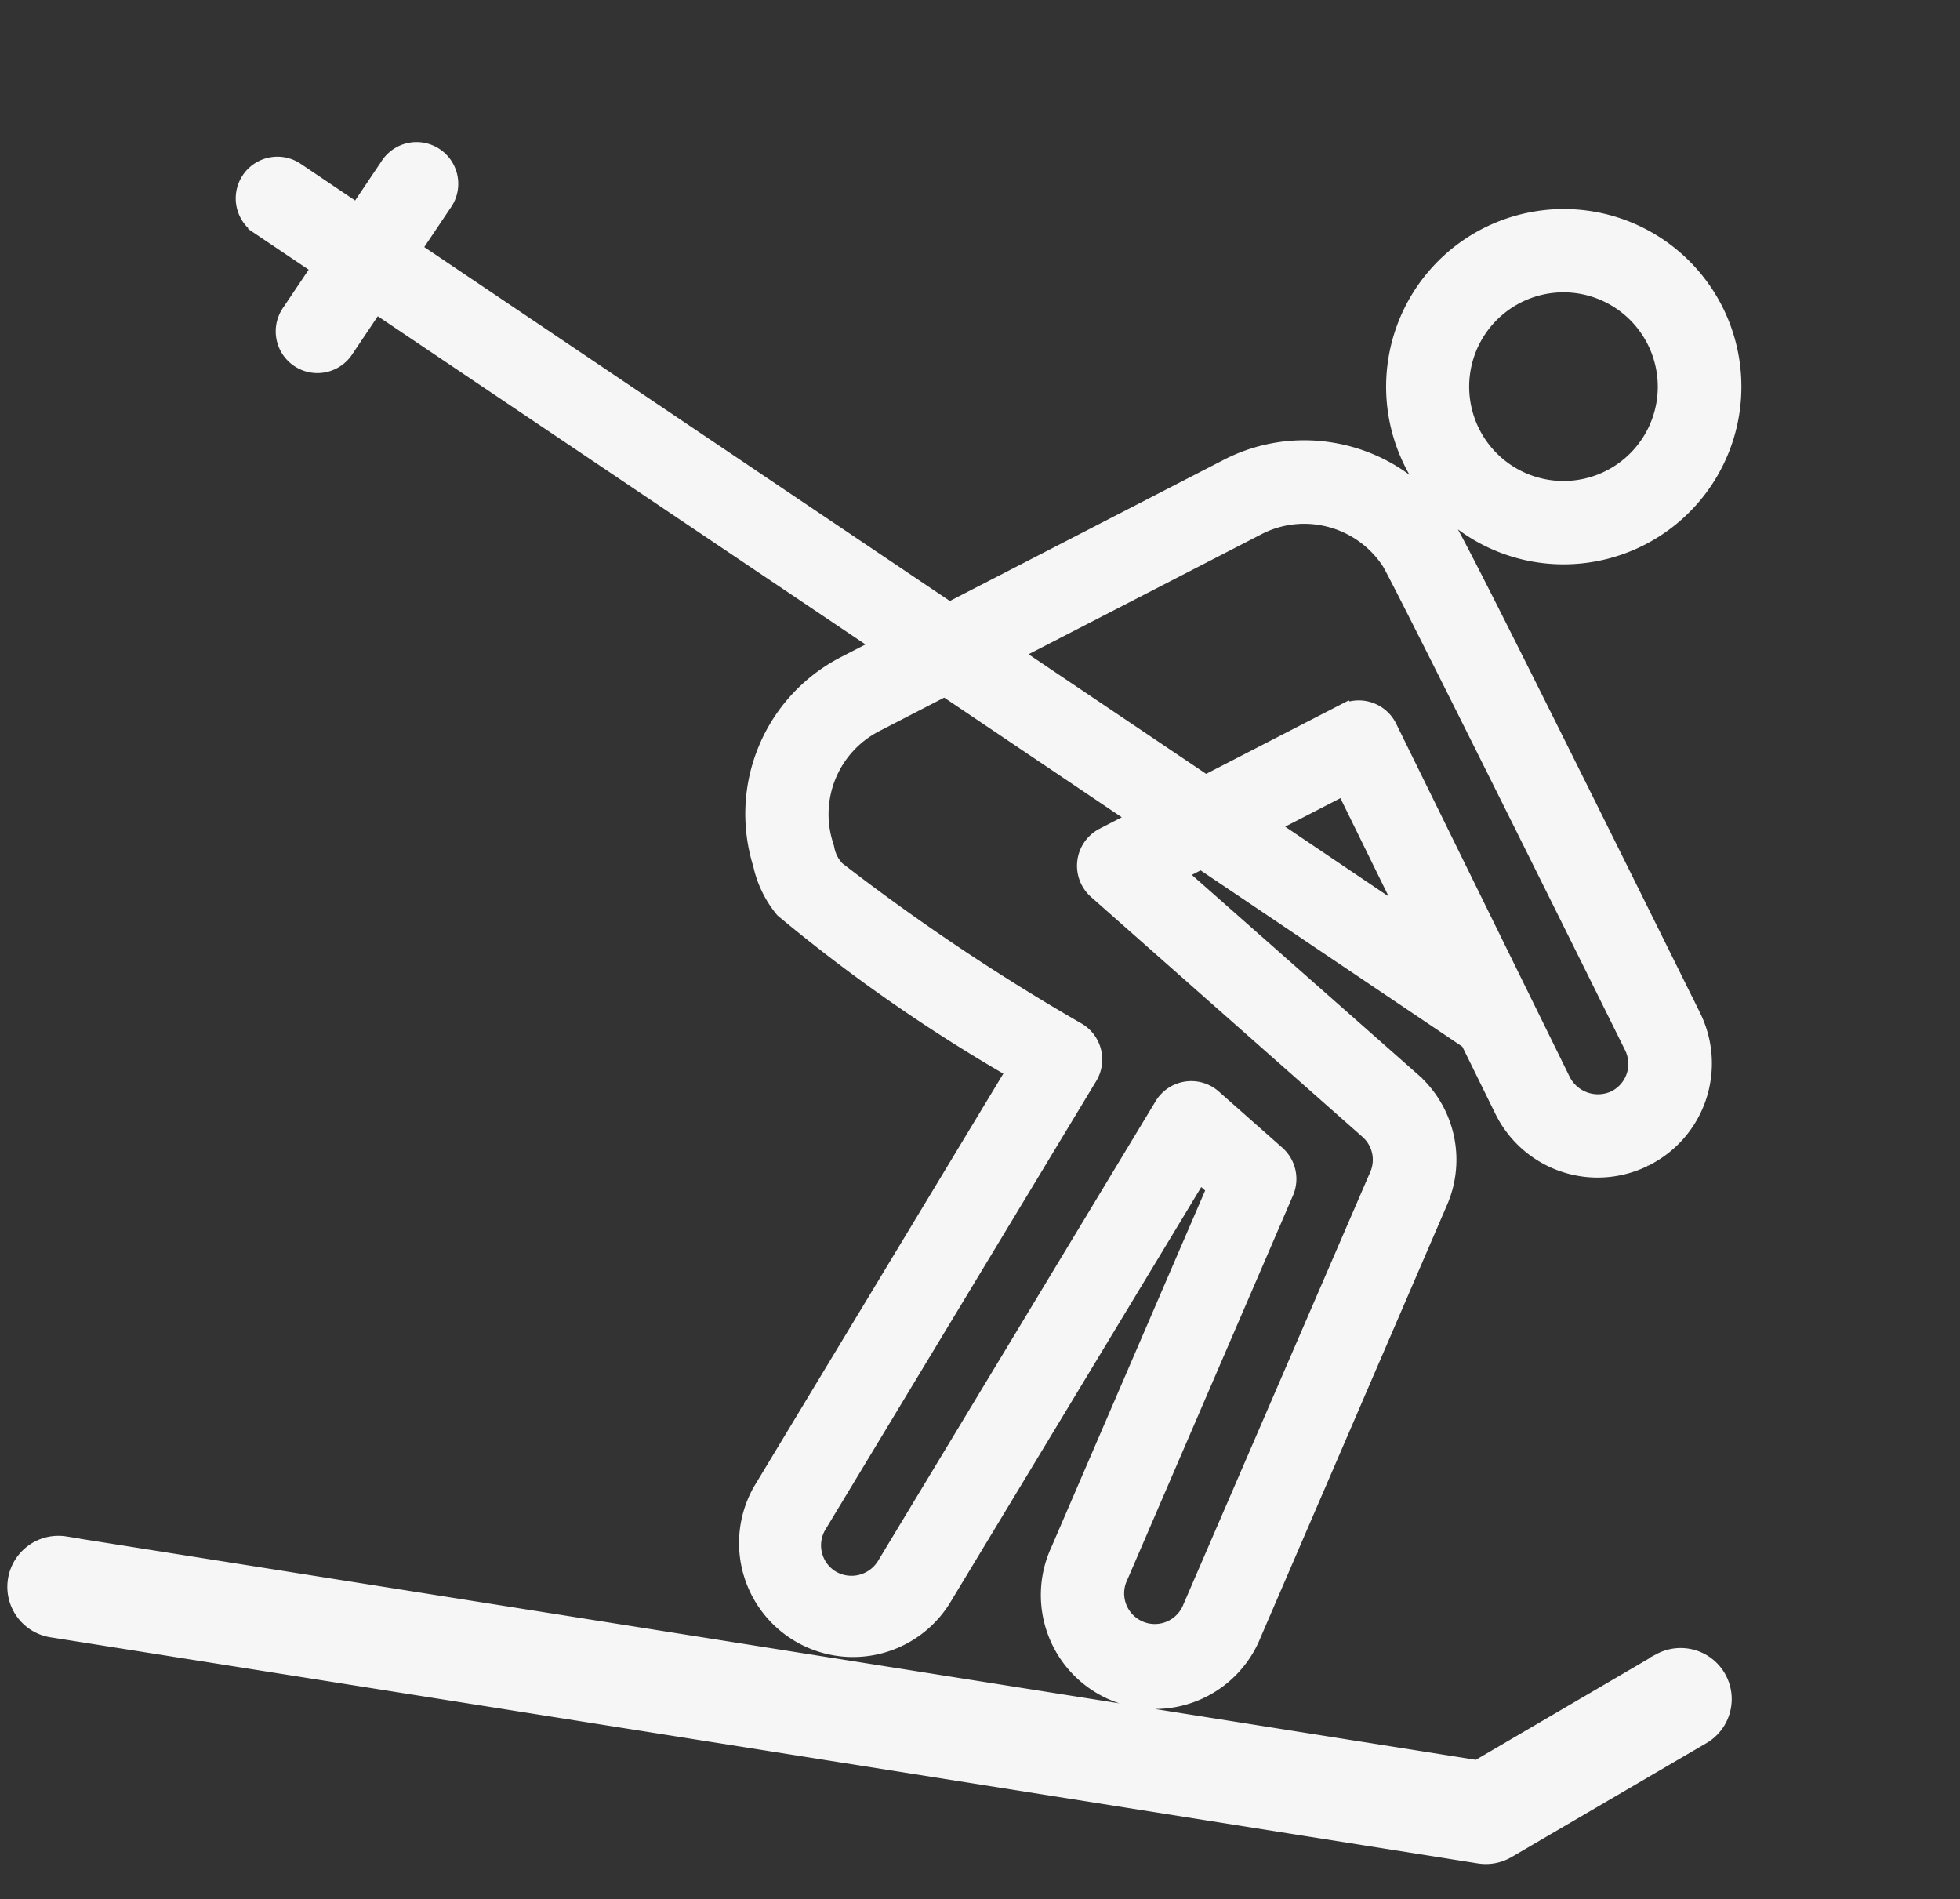 <svg xmlns="http://www.w3.org/2000/svg" width="28.908" height="28.006" viewBox="0 0 28.908 28.006">
  <rect x="0" y="0" width="28.908" height="28.006" fill="#333333" stroke="none"/>
  <g id="noun_Ski_1907723" transform="translate(3.972 0.229) rotate(9)">
    <g id="Groupe_5261" data-name="Groupe 5261" transform="translate(0 0)">
      <path id="Tracé_3122" data-name="Tracé 3122" d="M5.553,29.777H26.671l2.441-2a.553.553,0,0,1,.7.855l-2.594,2.124a.552.552,0,0,1-.35.125H5.553a.553.553,0,1,1,0-1.106Zm19.16-17.984a2.42,2.42,0,1,1,2.42-2.42A2.423,2.423,0,0,1,24.713,11.793Zm0-4.011A1.591,1.591,0,1,0,26.3,9.373,1.593,1.593,0,0,0,24.713,7.782Zm2.908,12.583a1.48,1.48,0,0,1-2.063-.358l-.667-.946-4.375-2.036-.449.329,4,2.542a1.476,1.476,0,0,1,.64,1.615l-1.719,6.733a1.481,1.481,0,1,1-2.869-.732l1.454-5.694-.389-.248-2.8,6.88a1.481,1.481,0,0,1-2.743-1.115l2.755-6.777a23.964,23.964,0,0,1-3.8-1.832,1.487,1.487,0,0,1-.4-.578,2.4,2.4,0,0,1,.736-3.012l.595-.436L7.177,10.817l-.363.782a.415.415,0,1,1-.752-.349l.363-.783-1.06-.493a.414.414,0,1,1,.35-.752l1.059.493.375-.807a.415.415,0,1,1,.752.349l-.375.808,8.761,4.077,3.754-2.754a2.392,2.392,0,0,1,1.426-.468,2.418,2.418,0,0,1,1.791.793l0,0c.175.206.893,1.182,4.725,6.586a1.481,1.481,0,0,1-.358,2.063ZM23.933,17.7l-1.478-2.1-1.176.863ZM15.42,15.807a1.577,1.577,0,0,0-.475,1.991.428.428,0,0,1,.021.048.656.656,0,0,0,.185.267.24.24,0,0,1,.027.026,31.439,31.439,0,0,0,3.915,1.812.414.414,0,0,1,.226.539l-2.91,7.158a.652.652,0,0,0,.359.849.659.659,0,0,0,.848-.358L20.6,20.8A.414.414,0,0,1,21.2,20.6l1.062.676a.415.415,0,0,1,.179.452l-1.528,5.985a.652.652,0,1,0,1.263.322L23.9,21.306a.649.649,0,0,0-.281-.71l-4.507-2.868a.415.415,0,0,1-.023-.684l.57-.418L16.382,15.1ZM27.3,18.78c-1.753-2.471-4.421-6.218-4.652-6.5l-.007-.008a1.587,1.587,0,0,0-1.176-.52,1.569,1.569,0,0,0-.935.307l-3.387,2.485,3.277,1.525,1.884-1.382a.414.414,0,0,1,.584.1l3.347,4.75a.668.668,0,0,0,.907.157A.652.652,0,0,0,27.3,18.78Z" transform="translate(-5 -6.953)" fill="#f6f6f6" stroke="#f6f6f6" stroke-width="0.4"/>
    </g>
  </g>
</svg>
